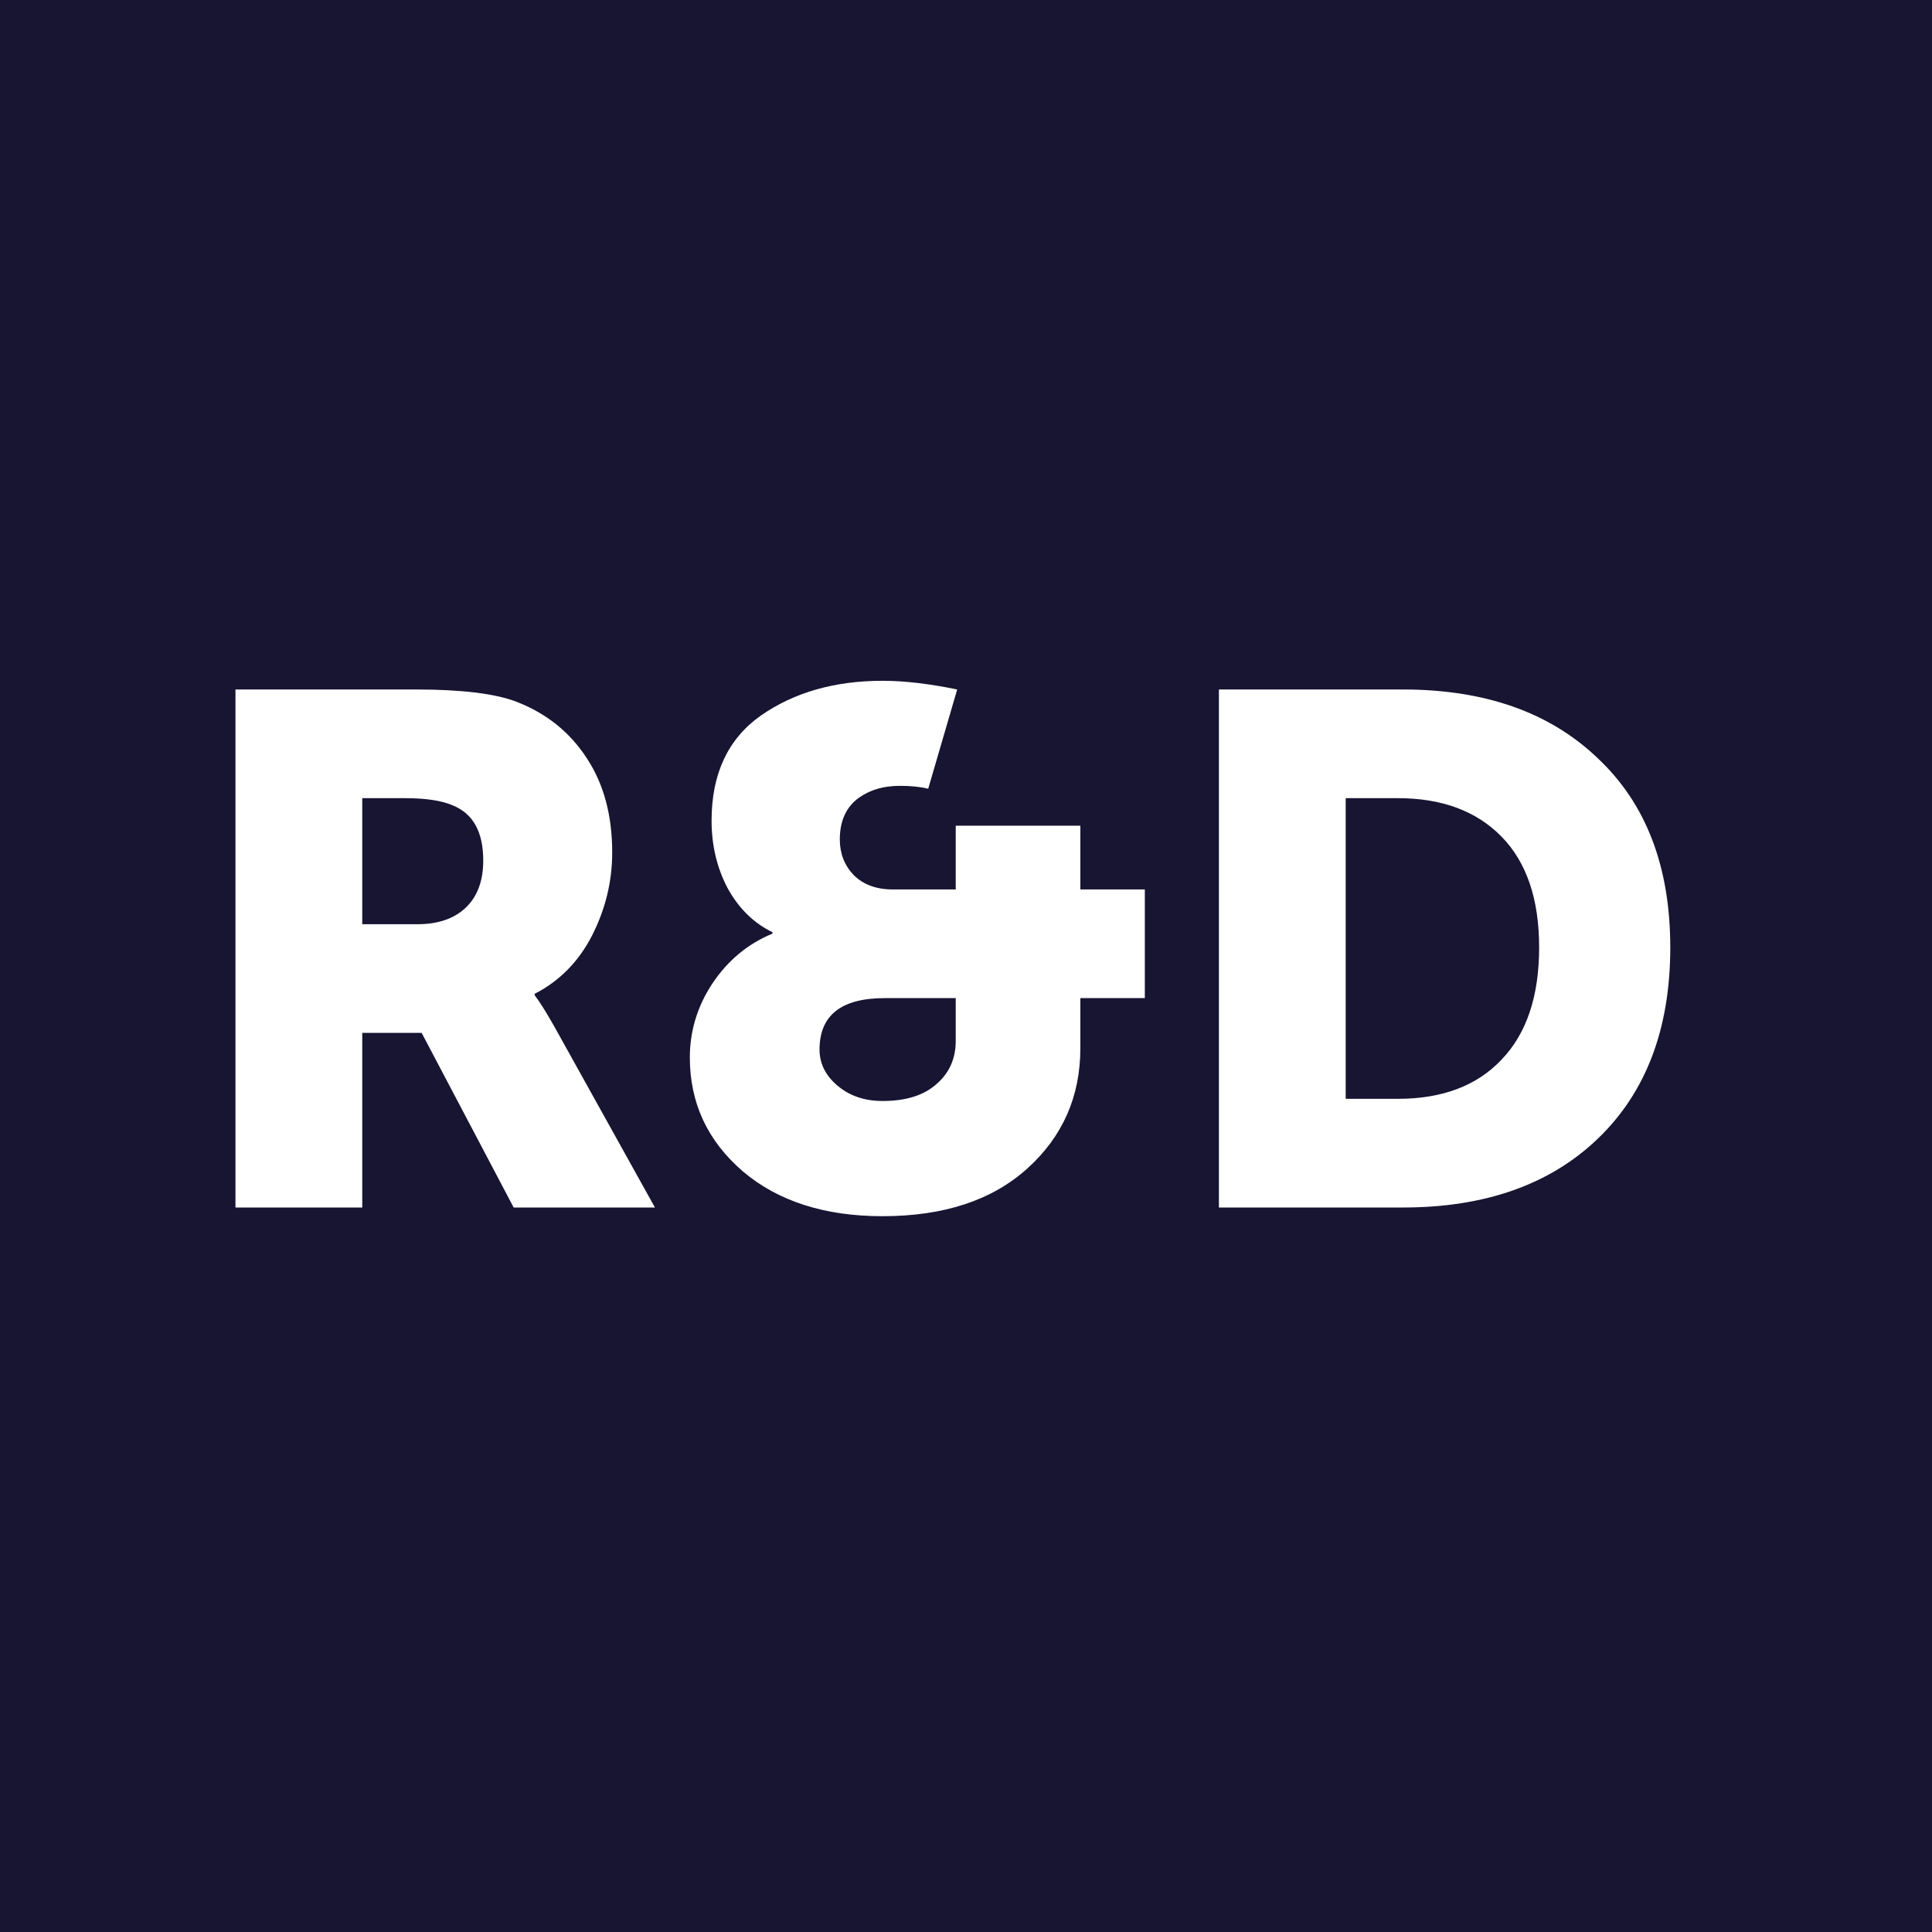 <?xml version="1.0" encoding="UTF-8"?> <svg xmlns="http://www.w3.org/2000/svg" width="32" height="32" viewBox="0 0 32 32" fill="none"><rect width="32" height="32" fill="#171532"></rect><path d="M3.9 20V11.42H6.888C7.648 11.42 8.204 11.488 8.556 11.624C9.052 11.816 9.44 12.128 9.72 12.56C10 12.984 10.14 13.504 10.14 14.12C10.14 14.6 10.028 15.06 9.804 15.5C9.58 15.932 9.264 16.252 8.856 16.46V16.484C8.936 16.588 9.044 16.76 9.18 17L10.848 20H8.508L6.984 17.108H6V20H3.9ZM6 15.308H6.912C7.256 15.308 7.524 15.216 7.716 15.032C7.908 14.848 8.004 14.588 8.004 14.252C8.004 13.78 7.836 13.476 7.5 13.34C7.316 13.26 7.052 13.22 6.708 13.22H6V15.308ZM11.426 17.516C11.426 17.076 11.55 16.668 11.798 16.292C12.054 15.908 12.386 15.632 12.794 15.464V15.44C12.482 15.288 12.234 15.044 12.05 14.708C11.874 14.372 11.786 14 11.786 13.592C11.786 12.816 12.058 12.236 12.602 11.852C13.154 11.468 13.826 11.276 14.618 11.276C14.978 11.276 15.39 11.324 15.854 11.42L15.374 13.064C15.246 13.032 15.09 13.016 14.906 13.016C14.618 13.016 14.378 13.092 14.186 13.244C14.002 13.396 13.91 13.616 13.91 13.904C13.91 14.136 13.986 14.332 14.138 14.492C14.298 14.652 14.514 14.732 14.786 14.732H15.83V13.676H17.894V14.732H18.962V16.532H17.894V17.36C17.894 18.16 17.602 18.824 17.018 19.352C16.434 19.88 15.634 20.144 14.618 20.144C13.658 20.144 12.886 19.896 12.302 19.4C11.718 18.896 11.426 18.268 11.426 17.516ZM13.574 17.384C13.574 17.616 13.674 17.816 13.874 17.984C14.074 18.152 14.322 18.236 14.618 18.236C15.002 18.236 15.298 18.144 15.506 17.96C15.722 17.776 15.83 17.536 15.83 17.24V16.532H14.654C13.934 16.532 13.574 16.816 13.574 17.384ZM20.189 20V11.42H23.237C24.597 11.42 25.673 11.8 26.465 12.56C27.265 13.312 27.665 14.356 27.665 15.692C27.665 17.036 27.265 18.092 26.465 18.86C25.673 19.62 24.597 20 23.237 20H20.189ZM22.289 18.2H23.153C23.889 18.2 24.461 17.984 24.869 17.552C25.285 17.12 25.493 16.5 25.493 15.692C25.493 14.892 25.285 14.28 24.869 13.856C24.453 13.432 23.881 13.22 23.153 13.22H22.289V18.2Z" fill="white"></path></svg> 